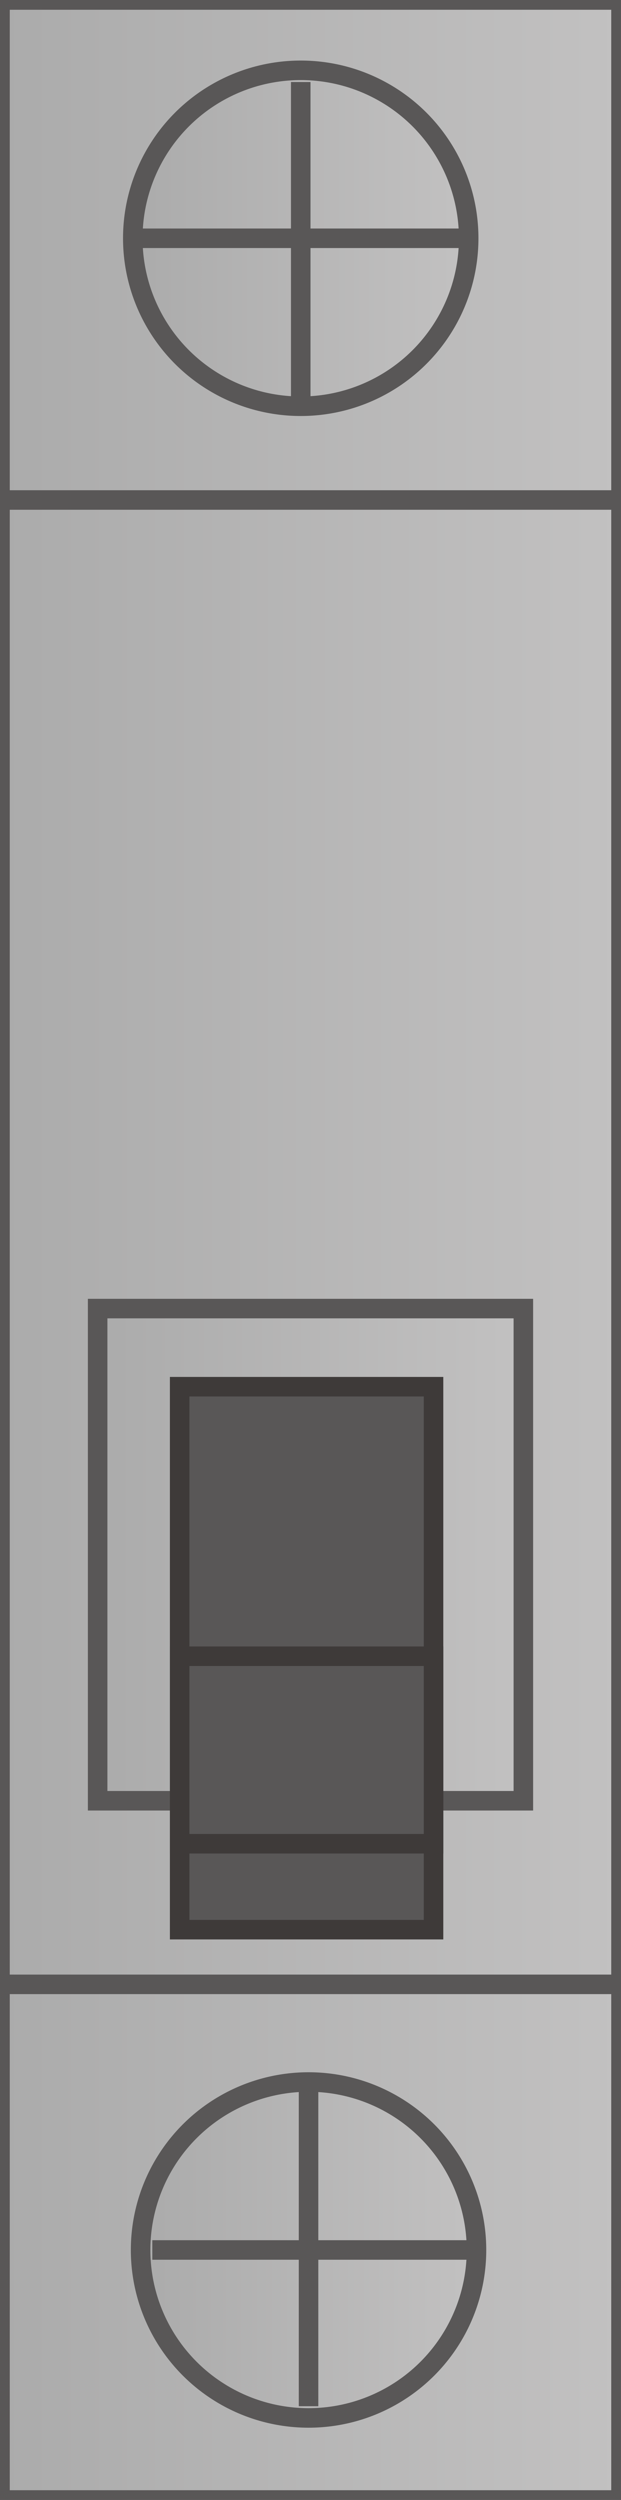 <?xml version="1.0" encoding="utf-8"?>
<!-- Generator: Adobe Illustrator 16.0.0, SVG Export Plug-In . SVG Version: 6.00 Build 0)  -->
<!DOCTYPE svg PUBLIC "-//W3C//DTD SVG 1.1//EN" "http://www.w3.org/Graphics/SVG/1.1/DTD/svg11.dtd">
<svg version="1.1" id="图层_1" xmlns="http://www.w3.org/2000/svg" xmlns:xlink="http://www.w3.org/1999/xlink" x="0px" y="0px"
     width="15.9px" height="64px" viewBox="0 0 15.9 64" enable-background="new 0 0 15.9 64" xml:space="preserve">
<g>
    
        <linearGradient id="SVGID_1_" gradientUnits="userSpaceOnUse" x1="241.551" y1="-355.84" x2="257.451" y2="-355.84" gradientTransform="matrix(1 0 0 -1 -241.551 -323.84)">
        <stop  offset="0" style="stop-color:#ABABAB"/>
        <stop  offset="1" style="stop-color:#C2C1C1"/>
    </linearGradient>
    <rect fill="url(#SVGID_1_)" stroke="#595757" stroke-width="0.5" stroke-miterlimit="10" width="15.9" height="64"/>
    <g>
        <g>
            
                <linearGradient id="SVGID_2_" gradientUnits="userSpaceOnUse" x1="244.951" y1="-329.94" x2="253.551" y2="-329.94" gradientTransform="matrix(1 0 0 -1 -241.551 -323.84)">
                <stop  offset="0" style="stop-color:#ABABAB"/>
                <stop  offset="1" style="stop-color:#C2C1C1"/>
            </linearGradient>
            <circle fill="url(#SVGID_2_)" stroke="#595757" stroke-width="0.5" stroke-miterlimit="10" cx="7.7" cy="6.1" r="4.3"/>
        </g>
        <g>
            <line fill="none" stroke="#595757" stroke-width="0.5" stroke-miterlimit="10" x1="3.6" y1="6.1" x2="11.8" y2="6.1"/>
            <line fill="none" stroke="#595757" stroke-width="0.5" stroke-miterlimit="10" x1="7.7" y1="2.1" x2="7.7" y2="10.2"/>
        </g>
    </g>
    <line fill="none" stroke="#595757" stroke-width="0.5" stroke-miterlimit="10" x1="0" y1="12.8" x2="15.9" y2="12.8"/>
    <g>
        <g>
            
                <linearGradient id="SVGID_3_" gradientUnits="userSpaceOnUse" x1="245.191" y1="-381.44" x2="253.791" y2="-381.44" gradientTransform="matrix(1 0 0 -1 -241.551 -323.84)">
                <stop  offset="0" style="stop-color:#ABABAB"/>
                <stop  offset="1" style="stop-color:#C2C1C1"/>
            </linearGradient>
            <circle fill="url(#SVGID_3_)" stroke="#595757" stroke-width="0.5" stroke-miterlimit="10" cx="7.9" cy="57.6" r="4.3"/>
        </g>
        <g>
            <line fill="none" stroke="#595757" stroke-width="0.5" stroke-miterlimit="10" x1="3.9" y1="57.6" x2="12" y2="57.6"/>
            <line fill="none" stroke="#595757" stroke-width="0.5" stroke-miterlimit="10" x1="7.9" y1="53.5" x2="7.9" y2="61.6"/>
        </g>
    </g>
    <line fill="none" stroke="#595757" stroke-width="0.5" stroke-miterlimit="10" x1="0" y1="50.8" x2="15.9" y2="50.8"/>
    
        <linearGradient id="SVGID_4_" gradientUnits="userSpaceOnUse" x1="244.033" y1="-363.64" x2="254.957" y2="-363.64" gradientTransform="matrix(1 0 0 -1 -241.551 -323.84)">
        <stop  offset="0" style="stop-color:#ABABAB"/>
        <stop  offset="1" style="stop-color:#C2C1C1"/>
    </linearGradient>
    
        <rect x="2.5" y="33.5" fill="url(#SVGID_4_)" stroke="#595757" stroke-width="0.5" stroke-miterlimit="10" width="10.9" height="12.6"/>
    <rect x="4.6" y="35.5" fill="#595757" stroke="#3E3A39" stroke-width="0.5" stroke-miterlimit="10" width="6.5" height="13.9"/>
    <rect x="4.6" y="42.4" fill="#595757" stroke="#3E3A39" stroke-width="0.5" stroke-miterlimit="10" width="6.5" height="4.8"/>
</g>
</svg>
